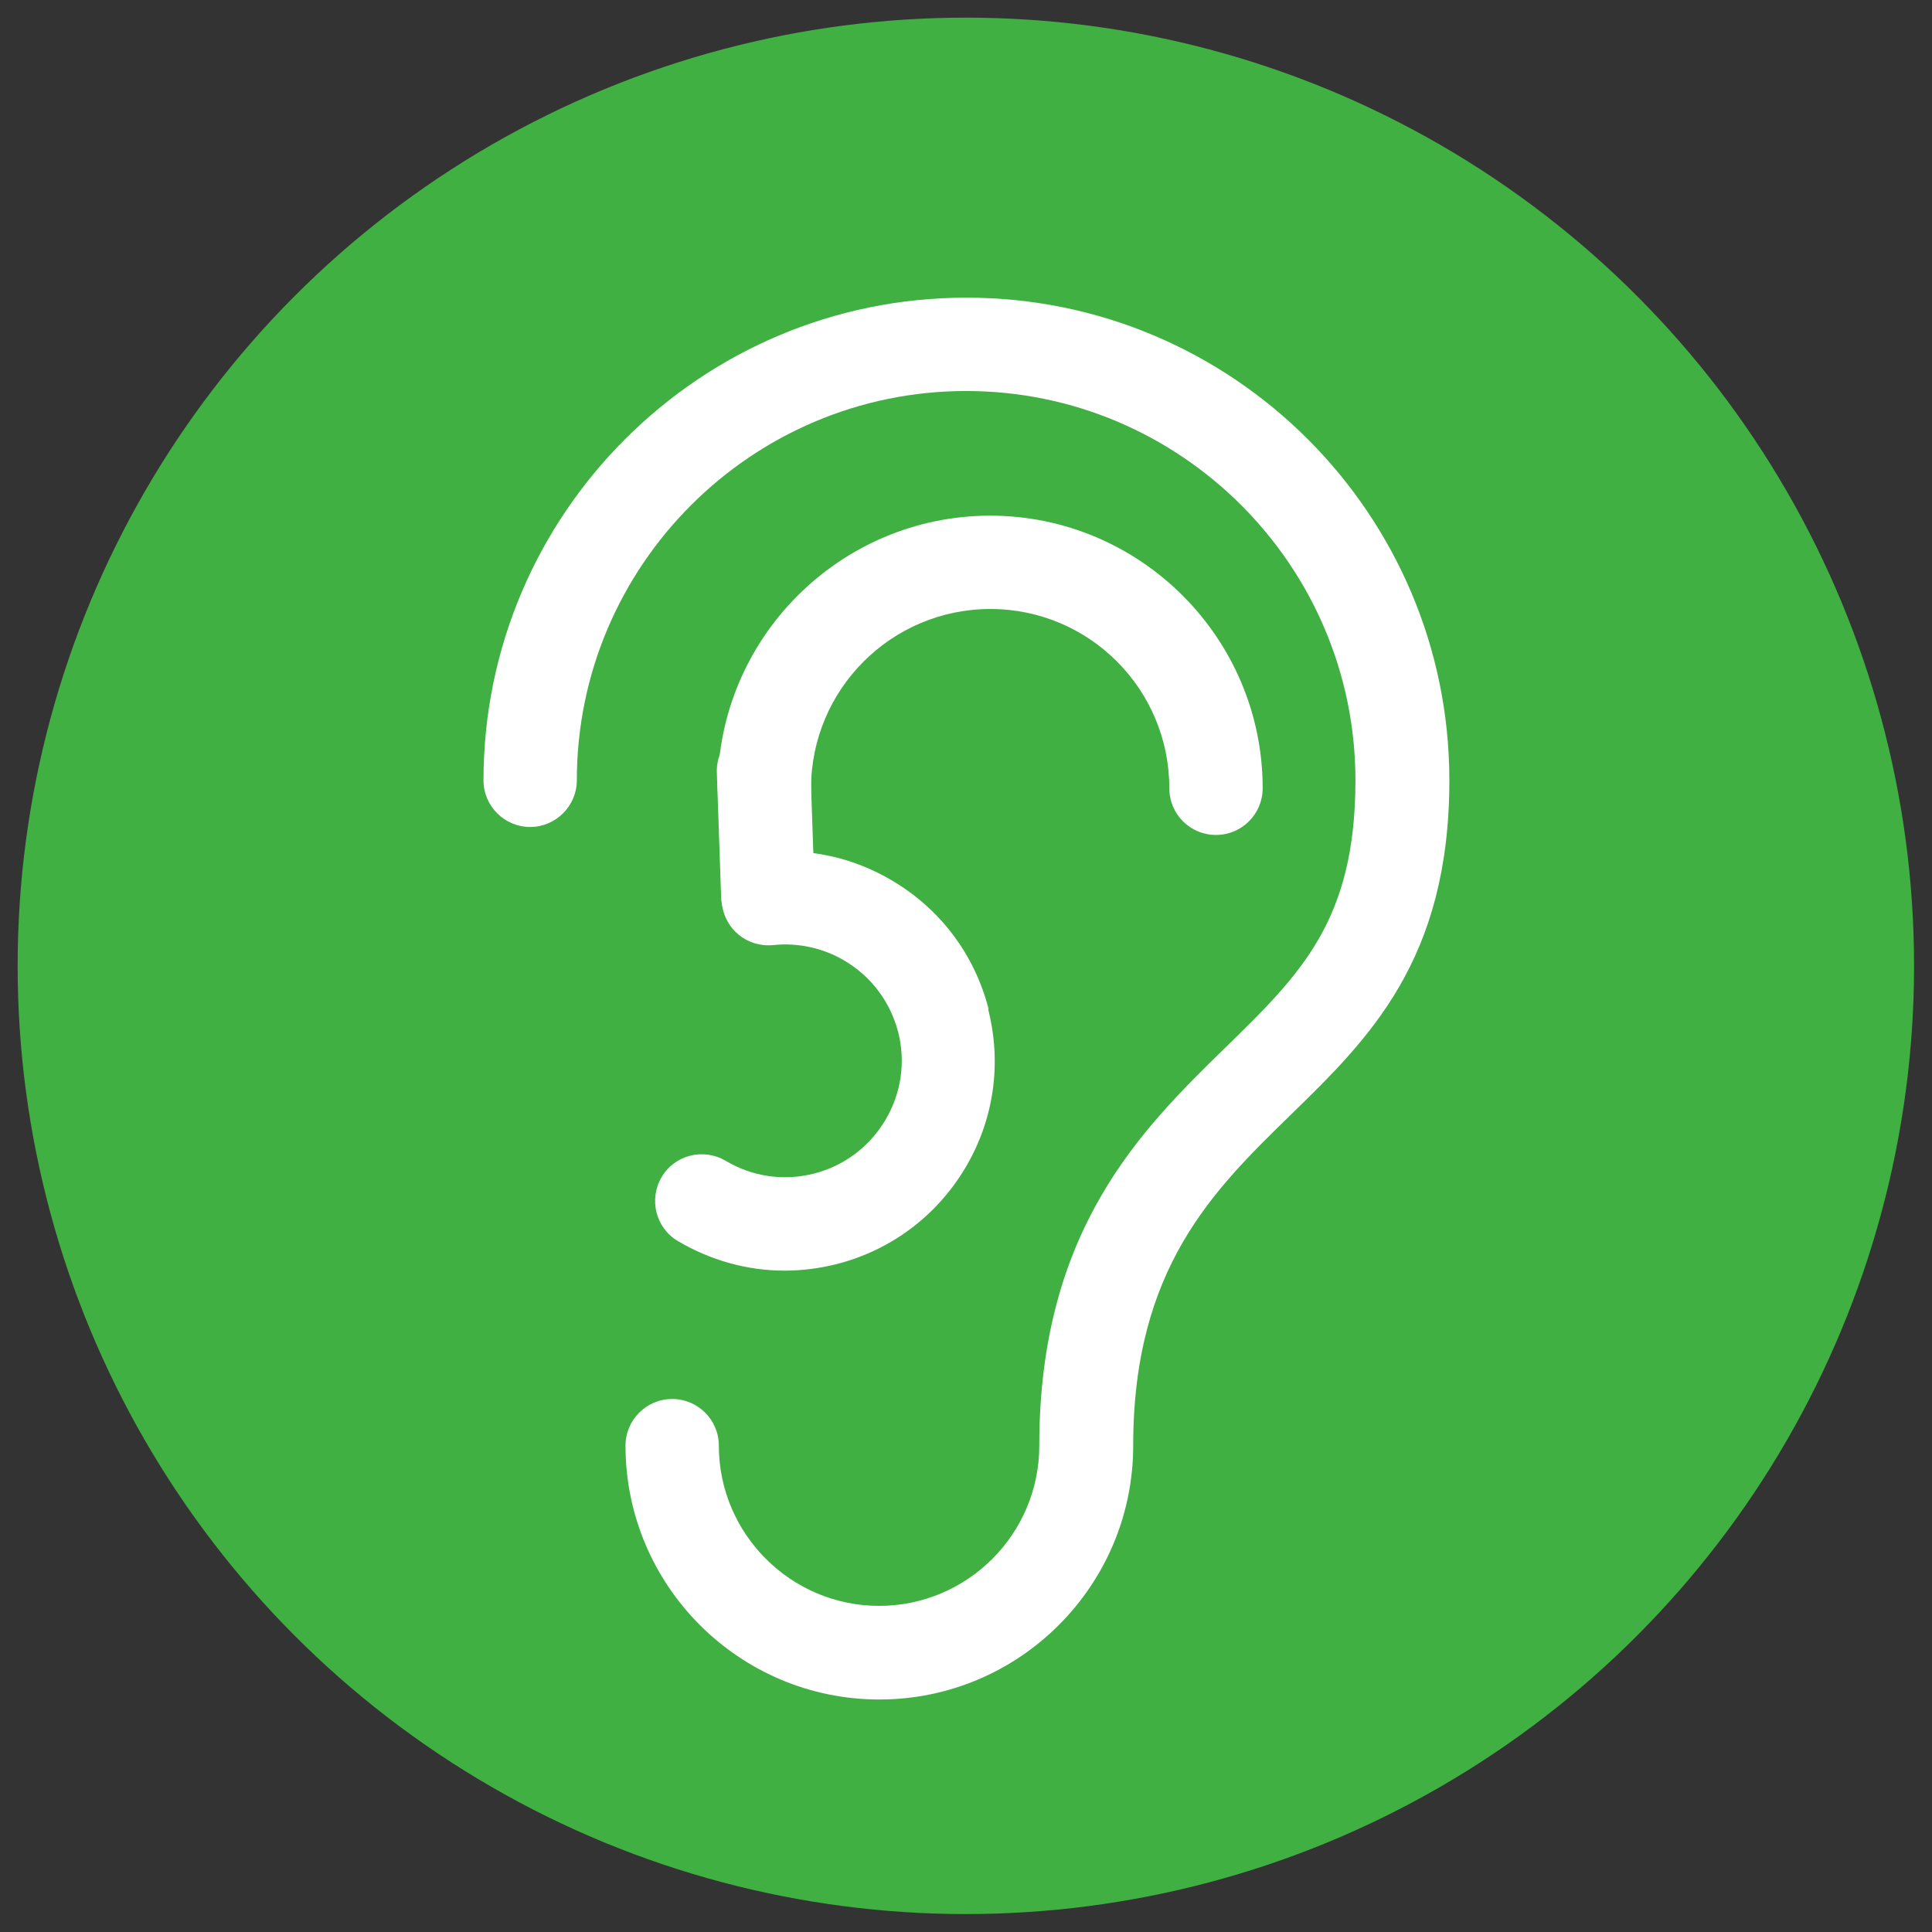 <?xml version="1.0" encoding="UTF-8"?>
<svg id="_レイヤー_1" xmlns="http://www.w3.org/2000/svg" version="1.1" viewBox="0 0 67.89 67.89">
  <rect x="0" y="0" width="67.89" height="67.89" fill="#333333" stroke="none"/>
  <!-- Generator: Adobe Illustrator 30.0.0, SVG Export Plug-In . SVG Version: 2.1.1 Build 123)  -->
  <defs>
    <style>
      .st0 {
        fill: #40b042;
      }

      .st1 {
        fill: #fff;
      }
    </style>
  </defs>
  <circle class="st0" cx="33.94" cy="33.94" r="33.32"/>
  <path class="st1" d="M33.95,10.46c-9.35,0-16.96,7.61-16.96,16.96,0,.91.74,1.64,1.64,1.64s1.64-.74,1.64-1.64c0-7.54,6.14-13.68,13.68-13.68s13.68,6.14,13.68,13.68c0,4.93-1.92,6.81-4.59,9.41-2.9,2.84-6.52,6.36-6.52,13.97,0,3.11-2.53,5.63-5.63,5.63s-5.63-2.53-5.63-5.63c0-.91-.74-1.64-1.64-1.64s-1.64.73-1.64,1.64c0,4.92,4,8.92,8.92,8.92s8.92-4,8.92-8.92c0-6.23,2.81-8.97,5.54-11.63,2.74-2.67,5.57-5.43,5.57-11.75,0-9.35-7.61-16.96-16.96-16.96Z"/>
  <path class="st1" d="M34.74,35.46c-.49-1.91-1.69-3.51-3.38-4.51-1.37-.82-2.94-1.16-4.53-1-.9.09-1.56.9-1.46,1.8.09.9.89,1.55,1.8,1.46.88-.09,1.75.1,2.51.55.94.56,1.6,1.44,1.88,2.5.27,1.06.11,2.16-.45,3.1-.56.94-1.45,1.61-2.51,1.88-1.06.27-2.16.11-3.1-.45-.78-.46-1.79-.21-2.25.57-.46.78-.21,1.79.57,2.25,1.15.68,2.44,1.04,3.75,1.04.61,0,1.23-.08,1.83-.23,1.91-.49,3.51-1.69,4.52-3.38,1.01-1.7,1.29-3.68.8-5.59Z"/>
  <path class="st1" d="M34.8,18.12c-5.28,0-9.58,4.3-9.58,9.58,0,.91.74,1.64,1.64,1.64s1.64-.74,1.64-1.64c0-3.47,2.82-6.3,6.3-6.3s6.29,2.82,6.29,6.3c0,.91.73,1.64,1.64,1.64s1.64-.74,1.64-1.64c0-5.28-4.3-9.58-9.58-9.58Z"/>
  <path class="st1" d="M28.48,27.04c-.03-.91-.78-1.61-1.7-1.59-.91.03-1.62.79-1.59,1.7l.15,4.37c.03.89.76,1.59,1.64,1.59.02,0,.04,0,.06,0,.91-.03,1.62-.79,1.59-1.7l-.15-4.37Z"/>
</svg>